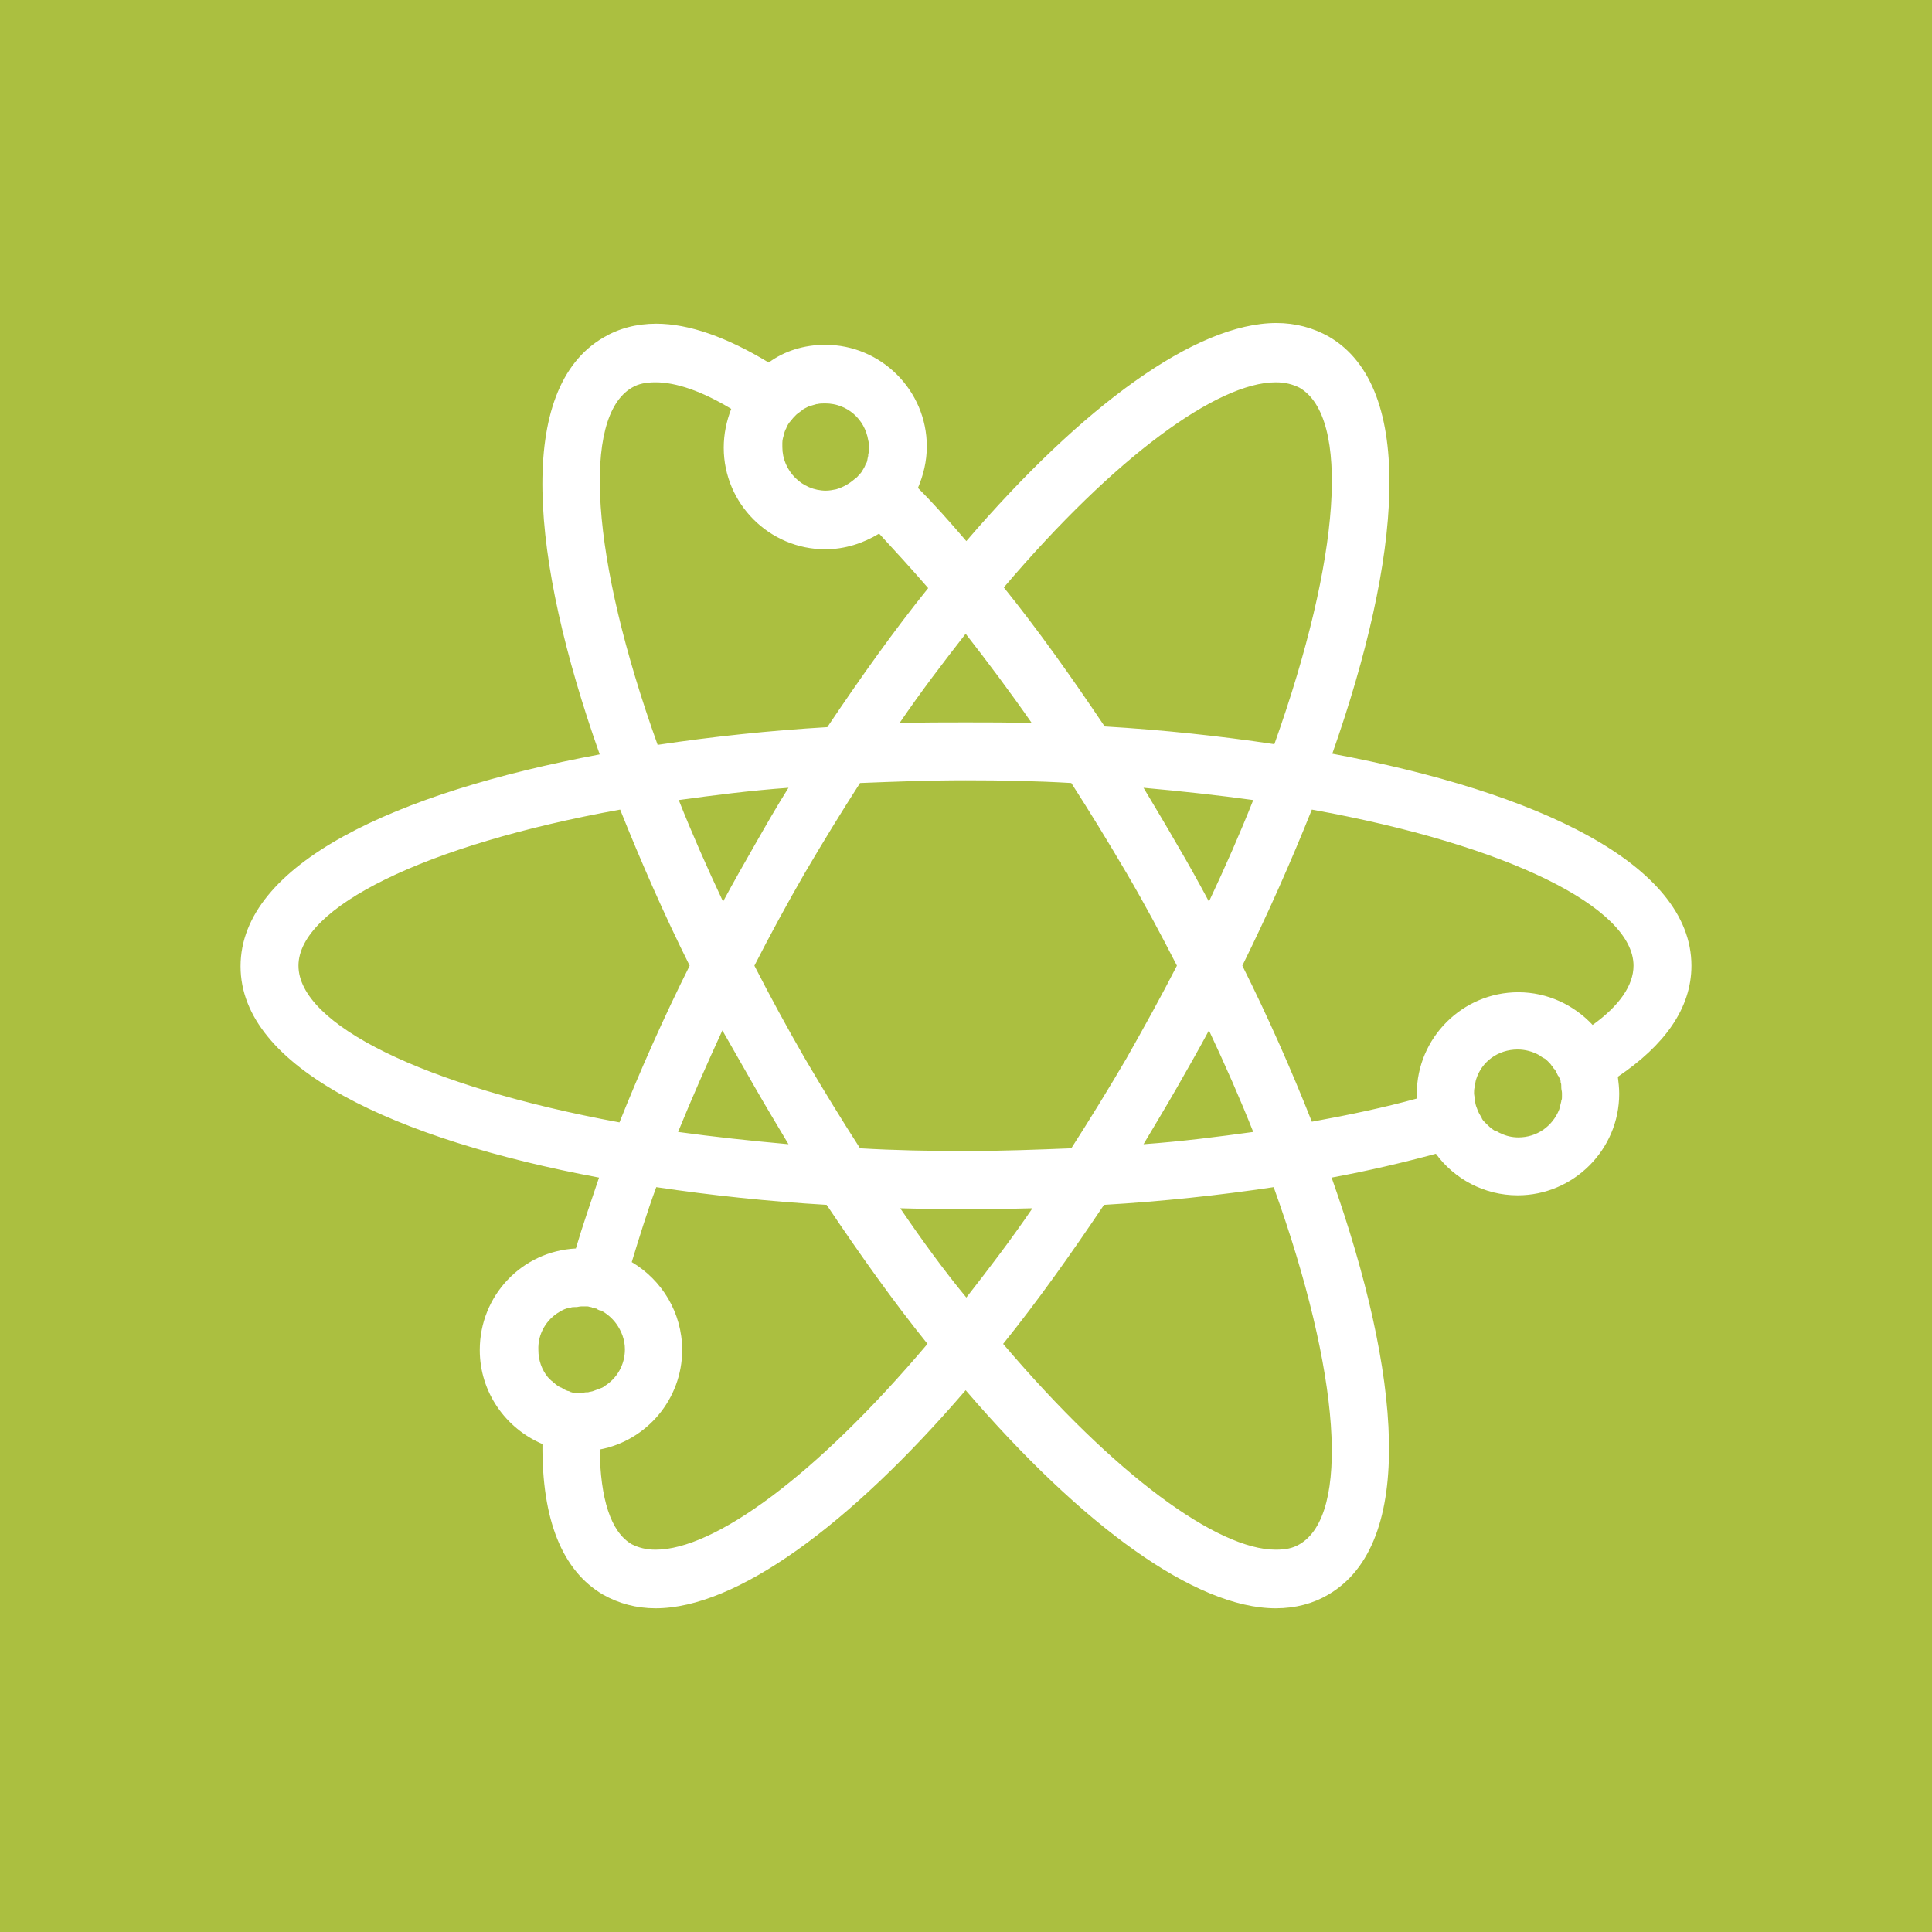 <?xml version="1.0" encoding="UTF-8"?>
<!-- Generator: Adobe Illustrator 25.4.1, SVG Export Plug-In . SVG Version: 6.00 Build 0)  -->
<svg xmlns="http://www.w3.org/2000/svg" xmlns:xlink="http://www.w3.org/1999/xlink" version="1.1" id="Ebene_1" x="0px" y="0px" viewBox="0 0 283.5 283.5" style="enable-background:new 0 0 283.5 283.5;" xml:space="preserve">
<style type="text/css">
	.st0{fill:#ABBF40;}
	.st1{clip-path:url(#SVGID_00000164476967942251845140000015467662093014675890_);fill:#FFFFFF;}
</style>
<rect class="st0" width="283.5" height="283.5"></rect>
<g>
	<defs>
		<rect id="SVGID_1_" width="283.5" height="283.5"></rect>
	</defs>
	<clipPath id="SVGID_00000174570376524435582280000010713641930115698309_">
		<use xlink:href="#SVGID_1_" style="overflow:visible;"></use>
	</clipPath>
	<path style="clip-path:url(#SVGID_00000174570376524435582280000010713641930115698309_);fill:#FFFFFF;" d="M248.2,141.7   c0-14.9-22.7-25.5-52.7-31.1c10.1-28.7,12.4-53.7-0.5-61.2c-2.3-1.3-4.9-2-7.7-2c-11.8,0-28.4,12.1-45.5,32   c-2.4-2.8-4.7-5.4-7.1-7.8c0.8-1.9,1.3-3.9,1.3-6.1c0-8.2-6.7-14.9-14.9-14.9c-3.1,0-6,0.9-8.3,2.6c-6.1-3.7-11.7-5.7-16.5-5.7   c-2.9,0-5.5,0.7-7.7,2C75.6,57,77.8,81.9,88,110.7c-30,5.6-52.7,16.1-52.7,31.1c0,14.9,22.7,25.4,52.6,31c-1.2,3.6-2.4,7-3.4,10.4   c-7.9,0.4-14.1,6.9-14.1,14.9c0,6.2,3.8,11.5,9.2,13.8c-0.1,11.1,2.9,18.6,8.9,22.1c2.3,1.3,4.9,2,7.7,2c11.8,0,28.4-12.1,45.5-32   c17.1,19.9,33.7,32,45.5,32c2.9,0,5.5-0.7,7.7-2c12.9-7.5,10.7-32.4,0.5-61.2c5.4-1,10.5-2.2,15.3-3.5c2.7,3.7,7.1,6.1,12,6.1   c8.2,0,14.9-6.7,14.9-14.9c0-0.9-0.1-1.7-0.2-2.5C244.2,153.4,248.2,148,248.2,141.7 M187.2,56.1c1.4,0,2.5,0.3,3.5,0.8   c7.4,4.3,6.1,24.8-3.7,52.3c-8-1.2-16.4-2.1-24.9-2.6c-4.9-7.3-9.8-14.2-14.8-20.4C163.7,66.9,178.7,56.1,187.2,56.1 M110.8,159.6   c1.6,2.8,3.3,5.6,4.9,8.3c-5.6-0.5-11.1-1.1-16.2-1.8c2-4.9,4.2-9.9,6.5-14.9C107.6,154,109.2,156.8,110.8,159.6 M99.6,117.4   c5.1-0.7,10.5-1.4,16.1-1.8c-1.7,2.7-3.3,5.5-4.9,8.3c-1.6,2.8-3.2,5.6-4.7,8.4C103.7,127.2,101.5,122.2,99.6,117.4 M110.7,141.7   c2.3-4.5,4.8-9.1,7.4-13.6c2.7-4.6,5.4-9,8.1-13.2c5-0.2,10.2-0.4,15.5-0.4c5.3,0,10.5,0.1,15.5,0.4c2.7,4.2,5.4,8.6,8.1,13.2   c2.7,4.6,5.1,9.1,7.4,13.6c-2.3,4.5-4.8,9-7.4,13.6c-2.7,4.6-5.4,9-8.1,13.2c-5,0.2-10.2,0.4-15.5,0.4c-5.3,0-10.5-0.1-15.5-0.4   c-2.7-4.2-5.4-8.6-8.1-13.2C115.5,150.8,113,146.2,110.7,141.7 M172.7,159.6c1.6-2.8,3.2-5.6,4.7-8.4c2.4,5.1,4.6,10.1,6.5,14.9   c-5.1,0.7-10.5,1.4-16.1,1.8C169.4,165.2,171.1,162.4,172.7,159.6 M177.4,132.3c-1.5-2.8-3.1-5.7-4.7-8.4c-1.6-2.8-3.3-5.6-4.9-8.3   c5.6,0.5,11,1.1,16.1,1.8C182,122.2,179.8,127.2,177.4,132.3 M151.4,106.1c-3.2-0.1-6.5-0.1-9.7-0.1c-3.2,0-6.5,0-9.7,0.1   c3.2-4.7,6.5-9,9.7-13.1C144.9,97.1,148.2,101.5,151.4,106.1 M127.4,64.6c0.1,0.3,0.1,0.7,0.1,1.1c0,0.3,0,0.7-0.1,1   c0,0.1,0,0.1,0,0.2c-0.1,0.3-0.1,0.6-0.2,0.9c0,0.1,0,0.1-0.1,0.1c-0.1,0.3-0.2,0.6-0.4,0.9c0,0,0,0,0,0c-0.2,0.3-0.3,0.6-0.6,0.8   c0,0,0,0,0,0c-0.2,0.3-0.4,0.5-0.7,0.7c0,0,0,0,0,0c-0.8,0.7-1.7,1.2-2.7,1.5c-0.5,0.1-1,0.2-1.5,0.2c-3.5,0-6.4-2.9-6.4-6.4   c0-0.2,0-0.4,0-0.6c0-0.4,0.1-0.8,0.2-1.1c0,0,0,0,0-0.1c0.1-0.3,0.2-0.7,0.4-1c0,0,0-0.1,0-0.1c0.2-0.3,0.3-0.6,0.6-0.9   c0,0,0.1-0.1,0.1-0.1c0.2-0.3,0.4-0.5,0.7-0.8c0,0,0.1-0.1,0.1-0.1c0.3-0.2,0.5-0.4,0.8-0.6c0,0,0.1,0,0.1-0.1   c0.3-0.2,0.6-0.3,0.9-0.5c0,0,0.1,0,0.1,0c0.3-0.1,0.7-0.2,1-0.3c0,0,0.1,0,0.1,0c0.4-0.1,0.8-0.1,1.2-0.1   C124.3,59.2,126.9,61.5,127.4,64.6 M92.7,56.9c1-0.6,2.1-0.8,3.5-0.8c3,0,6.8,1.3,11.1,3.9c-0.7,1.8-1.1,3.7-1.1,5.7   c0,8.2,6.7,14.9,14.9,14.9c2.9,0,5.6-0.9,7.9-2.3c2.3,2.5,4.7,5.1,7.2,8c-5,6.2-9.9,13.1-14.8,20.4c-8.5,0.5-16.9,1.4-24.9,2.6   C86.6,81.7,85.4,61.2,92.7,56.9 M43.8,141.7c0-8.5,18.4-17.7,47.2-22.9c3,7.5,6.4,15.3,10.2,22.9c-3.9,7.8-7.3,15.5-10.3,23   C62.2,159.4,43.8,150.3,43.8,141.7 M82.1,192.5c0.5-0.3,0.9-0.5,1.5-0.6c0,0,0.1,0,0.1,0c0.2-0.1,0.4-0.1,0.6-0.1   c0.1,0,0.1,0,0.2,0c0.3,0,0.5-0.1,0.8-0.1c0.2,0,0.5,0,0.7,0c0.1,0,0.1,0,0.2,0c0.2,0,0.3,0.1,0.5,0.1c0.1,0,0.1,0,0.2,0.1   c0.2,0,0.3,0.1,0.5,0.1c0.1,0,0.1,0,0.2,0.1c0.2,0.1,0.4,0.2,0.5,0.2c0,0,0.1,0,0.1,0c0.9,0.5,1.6,1.1,2.2,1.9   c0.8,1.1,1.3,2.4,1.3,3.8c0,2.3-1.2,4.3-3,5.4c-0.2,0.2-0.5,0.3-0.8,0.4c0,0,0,0,0,0c-0.3,0.1-0.5,0.2-0.8,0.3l0,0   c-0.2,0.1-0.5,0.1-0.8,0.2c-0.1,0-0.1,0-0.2,0c-0.3,0-0.6,0.1-0.8,0.1c-0.2,0-0.5,0-0.7,0c-0.1,0-0.1,0-0.2,0c-0.2,0-0.3,0-0.5-0.1   c-0.1,0-0.2,0-0.2-0.1c-0.1,0-0.3-0.1-0.4-0.1c-0.1,0-0.2-0.1-0.2-0.1c-0.1,0-0.3-0.1-0.4-0.2c-0.1,0-0.2-0.1-0.2-0.1   c-0.1-0.1-0.3-0.1-0.4-0.2c-0.1,0-0.1-0.1-0.2-0.1c-0.1-0.1-0.3-0.2-0.4-0.3c0,0-0.1-0.1-0.1-0.1c-0.2-0.1-0.3-0.3-0.5-0.4   c0,0,0,0,0,0c-0.2-0.2-0.3-0.3-0.5-0.5c-0.9-1.1-1.4-2.5-1.4-4C78.9,195.7,80.2,193.6,82.1,192.5 M96.2,227.4   c-1.4,0-2.5-0.3-3.5-0.8c-3.1-1.8-4.6-6.7-4.7-13.9c6.9-1.3,12.1-7.4,12.1-14.6c0-5.5-3-10.3-7.4-12.9c1.1-3.6,2.2-7.2,3.6-11   c8,1.2,16.5,2.1,25,2.6c4.9,7.3,9.8,14.2,14.8,20.4C119.7,216.6,104.8,227.4,96.2,227.4 M132.1,177.3c3.2,0.1,6.5,0.1,9.7,0.1   c3.2,0,6.4,0,9.7-0.1c-3.2,4.7-6.5,9-9.7,13.1C138.5,186.4,135.3,182,132.1,177.3 M190.7,226.6c-1,0.6-2.1,0.8-3.5,0.8   c-8.5,0-23.5-10.8-40-30.2c5-6.2,9.9-13.1,14.8-20.4c8.5-0.5,16.9-1.4,24.9-2.6C196.8,201.7,198.1,222.3,190.7,226.6 M222.8,166.9   c-0.9,0-1.8-0.2-2.6-0.6c-0.3-0.1-0.5-0.3-0.8-0.4c0,0,0,0-0.1,0c-0.5-0.3-0.9-0.7-1.3-1.1c0,0-0.1-0.1-0.1-0.1   c-0.2-0.2-0.4-0.4-0.5-0.7c0,0,0,0,0,0c-0.1-0.2-0.3-0.5-0.4-0.7c0-0.1-0.1-0.1-0.1-0.2c-0.1-0.3-0.2-0.5-0.3-0.8c0,0,0,0,0,0   c-0.1-0.3-0.1-0.5-0.2-0.8c0-0.1,0-0.1,0-0.2c0-0.3-0.1-0.6-0.1-0.9c0-0.3,0-0.6,0.1-0.9c0-0.1,0-0.1,0-0.2   c0.1-0.3,0.1-0.6,0.2-0.9c0.8-2.6,3.2-4.4,6.1-4.4c1.1,0,2.2,0.3,3.1,0.8c0.2,0.1,0.4,0.3,0.6,0.4c0.1,0,0.1,0.1,0.2,0.1   c0.2,0.1,0.3,0.2,0.5,0.4c0,0,0.1,0.1,0.1,0.1c0.2,0.2,0.4,0.4,0.5,0.6c0,0,0.1,0.1,0.1,0.1c0.1,0.2,0.2,0.3,0.4,0.5   c0,0.1,0.1,0.1,0.1,0.2c0.1,0.2,0.2,0.4,0.3,0.6c0,0,0,0.1,0.1,0.1c0.1,0.2,0.2,0.5,0.3,0.7c0,0.1,0,0.1,0,0.2   c0.1,0.2,0.1,0.4,0.1,0.6c0,0.1,0,0.1,0,0.2c0,0.3,0.1,0.5,0.1,0.8c0,0.2,0,0.4,0,0.6c0,0.2,0,0.3-0.1,0.5c0,0,0,0.1,0,0.1   c-0.1,0.4-0.2,0.8-0.3,1.2C227.8,165.3,225.5,166.9,222.8,166.9 M233.7,150.4c-2.7-2.9-6.6-4.8-10.9-4.8c-8.2,0-14.9,6.7-14.9,14.9   c0,0.2,0,0.5,0,0.7c-4.7,1.3-9.9,2.4-15.4,3.4c-3-7.6-6.4-15.3-10.2-22.9c3.8-7.7,7.2-15.4,10.2-22.9c28.8,5.2,47.2,14.4,47.2,22.9   C239.7,144.6,237.6,147.6,233.7,150.4"></path>
</g>
</svg>
